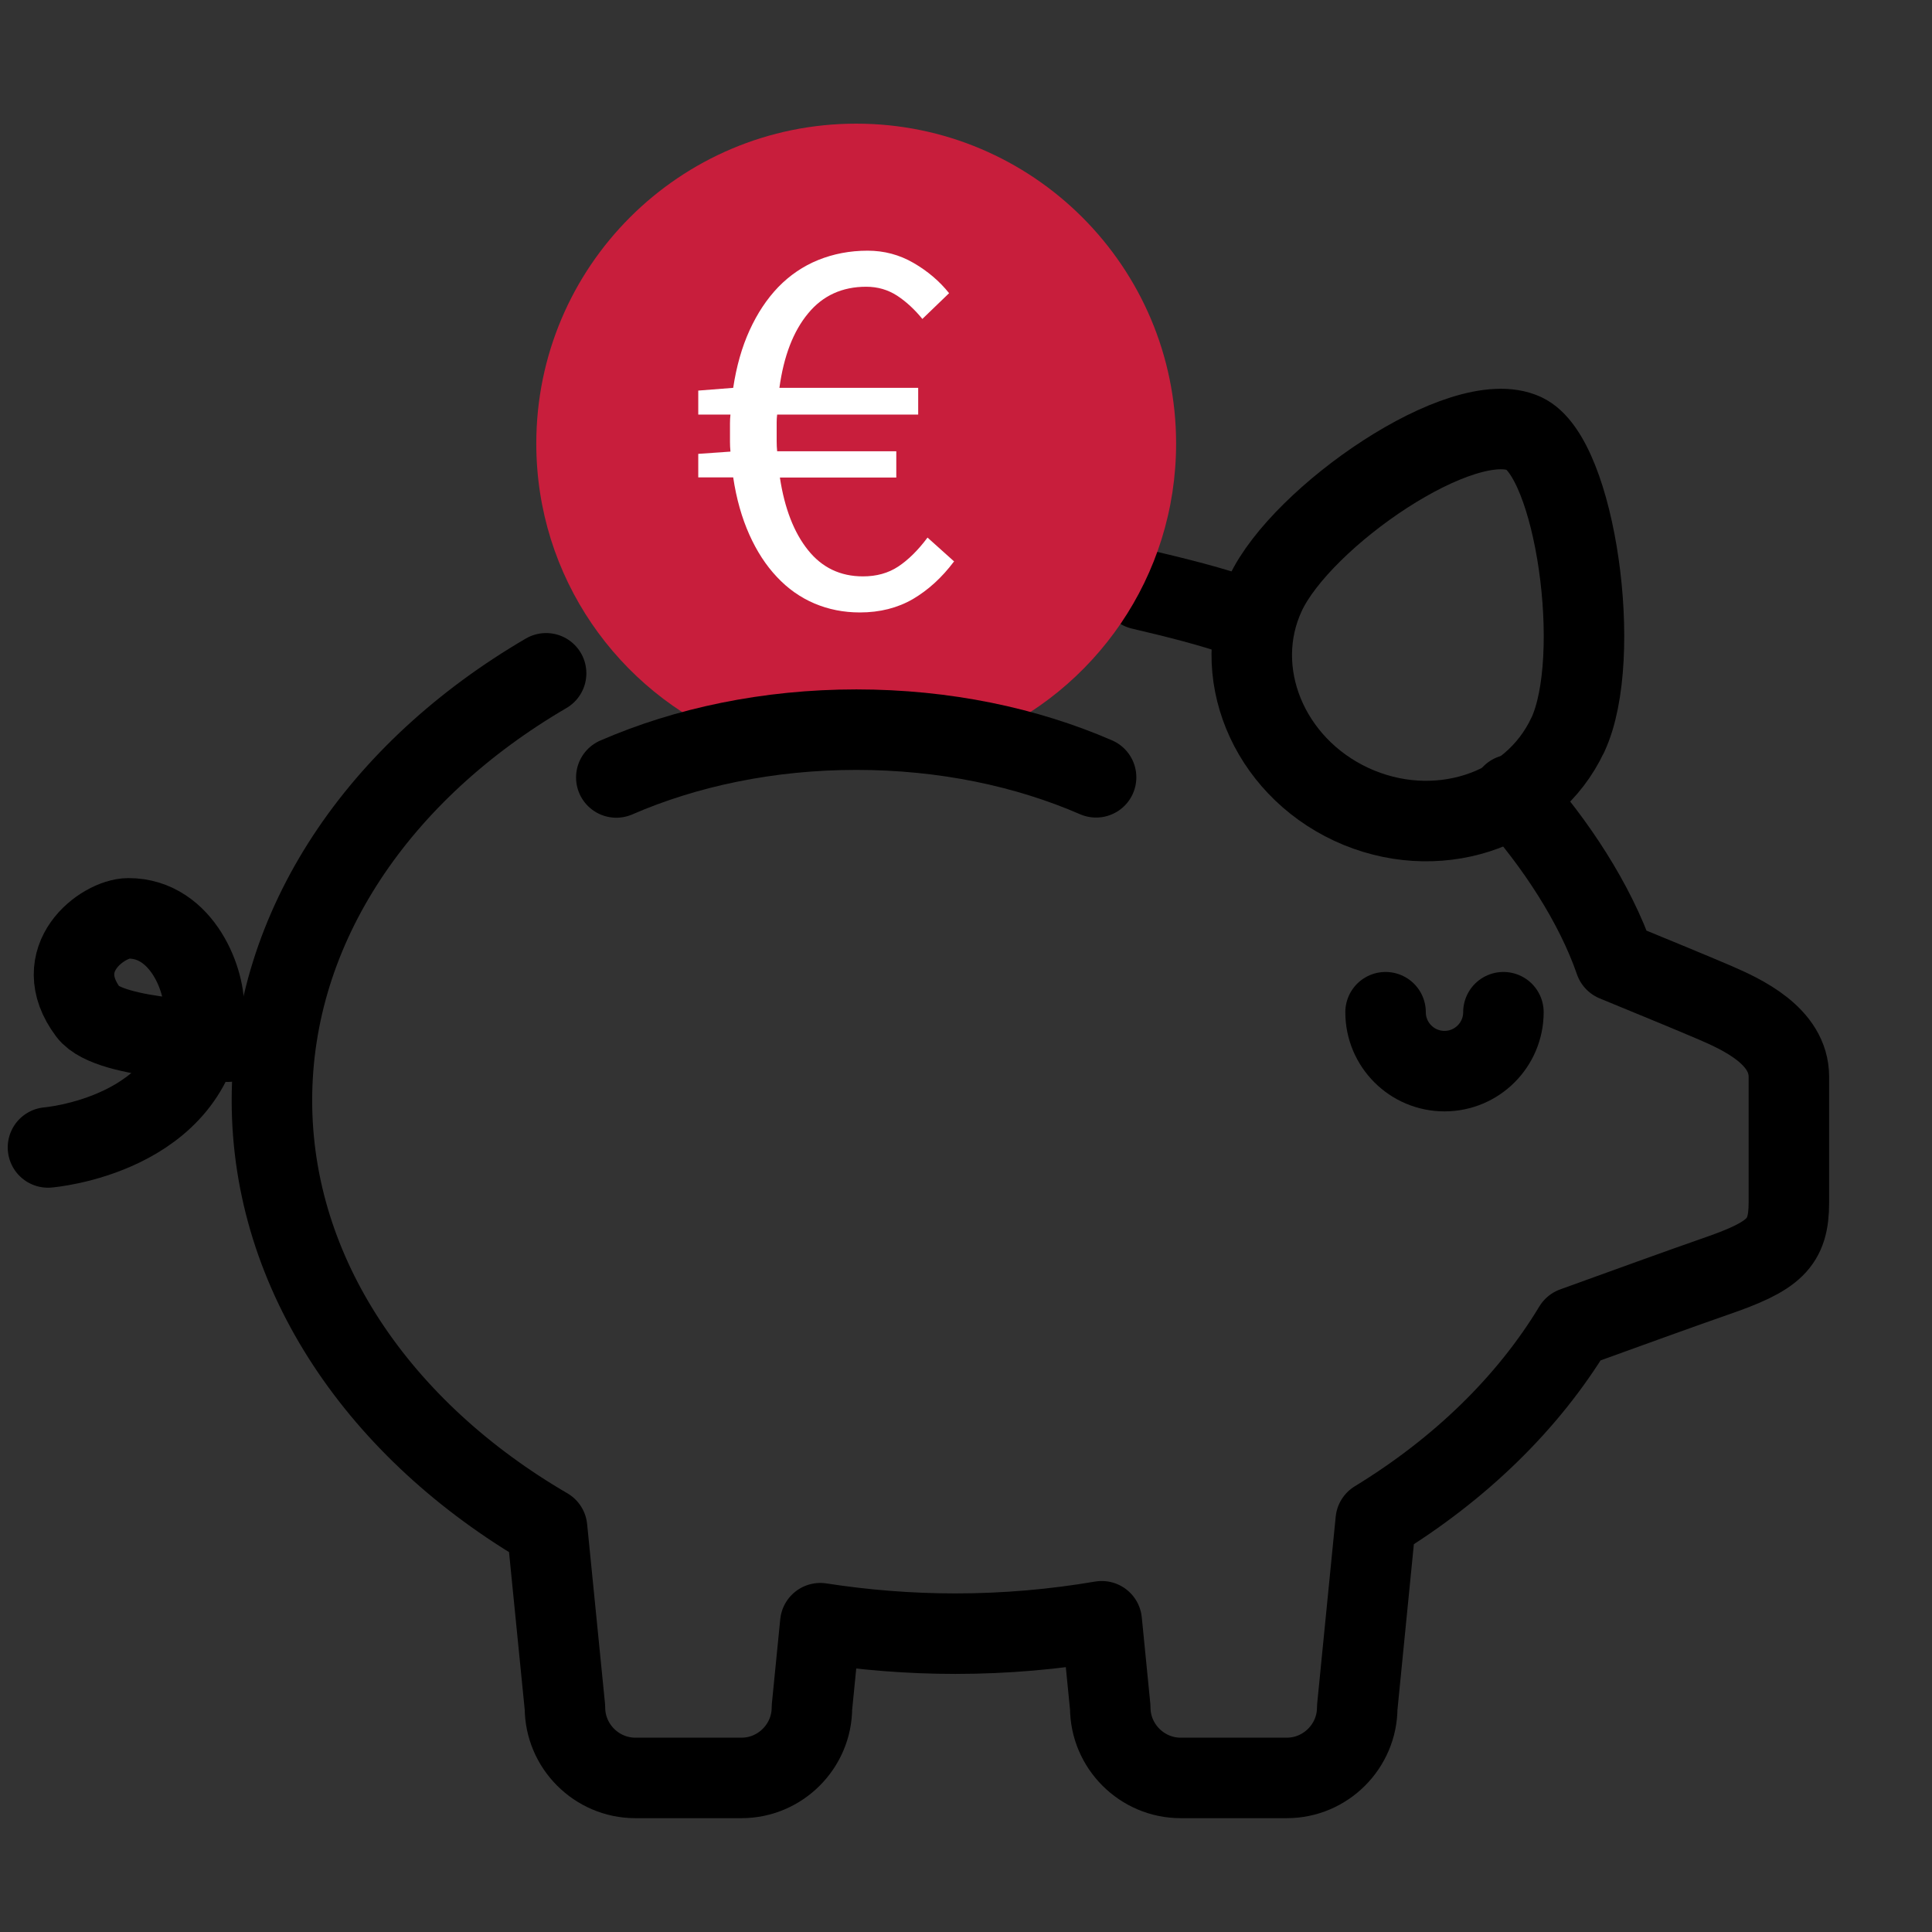 <?xml version="1.0" encoding="UTF-8"?><svg id="a" xmlns="http://www.w3.org/2000/svg" viewBox="0 0 120 120"><rect x="0" y="0" width="120" height="120" fill="#333333" stroke="none"/><path d="M77.3,38.39c-1.93-.7-4.37-1.3-6.42-1.78" fill="none" stroke="#000" stroke-linecap="round" stroke-linejoin="round" stroke-width="5"/><path d="M33.92,41.82c-10.34,6.04-17.03,15.68-17.03,26.53s6.72,20.52,17.09,26.56l1.11,11.15c0,2.4,1.97,4.37,4.37,4.37h6.6c2.4,0,4.37-1.97,4.37-4.37l.52-5.24c2.71,.42,5.52,.65,8.39,.65,3.12,0,6.16-.27,9.09-.77l.53,5.36c0,2.4,1.97,4.37,4.37,4.37h6.6c2.4,0,4.37-1.97,4.37-4.37l1.15-11.61c5.21-3.18,9.45-7.29,12.3-12.01,3.04-1.1,6.93-2.51,8.75-3.14,3.72-1.28,4.61-2.07,4.61-4.61v-7.81c0-2.53-2.87-3.86-4.61-4.61-1.33-.57-3.78-1.58-6.19-2.57-1.24-3.59-3.7-7.34-6.4-10.34" fill="none" stroke="#000" stroke-linecap="round" stroke-linejoin="round" stroke-width="5"/><path d="M93.38,62.87c0,2.02-1.64,3.66-3.66,3.66s-3.66-1.64-3.66-3.66" fill="none" stroke="#000" stroke-linecap="round" stroke-linejoin="round" stroke-width="5"/><path d="M97.38,45.64c-2.24,4.8-8.26,6.73-13.45,4.32-5.19-2.42-7.58-8.27-5.34-13.07,2.24-4.8,12.27-11.73,16.08-9.96,3.18,1.48,4.95,13.91,2.71,18.72Z" fill="none" stroke="#000" stroke-linecap="round" stroke-linejoin="round" stroke-width="5"/><path d="M45.59,45.92c-7.21-2.98-12.28-10.09-12.28-18.37,0-10.98,8.9-19.87,19.87-19.87s19.87,8.9,19.87,19.87c0,8.28-5.06,15.38-12.26,18.37" fill="#c81e3c"/><path d="M38.28,48.29c4.33-1.88,9.44-2.97,14.91-2.97s10.56,1.08,14.89,2.96" fill="none" stroke="#000" stroke-linecap="round" stroke-linejoin="round" stroke-width="5"/><path d="M14.15,64.7s-7.34-.06-8.67-1.83c-2.49-3.33,.91-5.82,2.49-5.83,3.37-.01,4.84,3.96,4.69,5.83-.59,7.67-9.68,8.4-9.68,8.4" fill="none" stroke="#000" stroke-linecap="round" stroke-linejoin="round" stroke-width="5"/><path d="M59.25,34.88c-.75,1-1.6,1.77-2.55,2.33-.95,.55-2.05,.83-3.29,.83-1.02,0-1.96-.19-2.83-.56-.87-.37-1.65-.92-2.33-1.65-.68-.72-1.25-1.6-1.71-2.63s-.8-2.21-1-3.55h-2.17v-1.46l2-.14c-.02-.2-.03-.41-.03-.61v-1.15c0-.18,.01-.36,.03-.54h-2v-1.49l2.17-.17c.2-1.33,.54-2.53,1.02-3.58,.48-1.05,1.07-1.94,1.78-2.68,.71-.73,1.54-1.3,2.48-1.68,.94-.38,1.96-.58,3.07-.58,1.02,0,1.97,.25,2.85,.76,.88,.51,1.62,1.14,2.21,1.88l-1.66,1.6c-.48-.59-1-1.07-1.56-1.44-.57-.37-1.21-.56-1.93-.56-1.49,0-2.7,.55-3.61,1.66-.92,1.11-1.51,2.65-1.78,4.62h8.62v1.66h-8.76c-.02,.16-.03,.32-.03,.48v1.17c0,.22,.01,.43,.03,.63h7.4v1.63h-7.23c.29,1.92,.88,3.43,1.75,4.51,.87,1.09,2.01,1.63,3.41,1.63,.84,0,1.57-.2,2.19-.61,.62-.41,1.23-1.01,1.82-1.8l1.66,1.49Z" fill="#fff"/></svg>